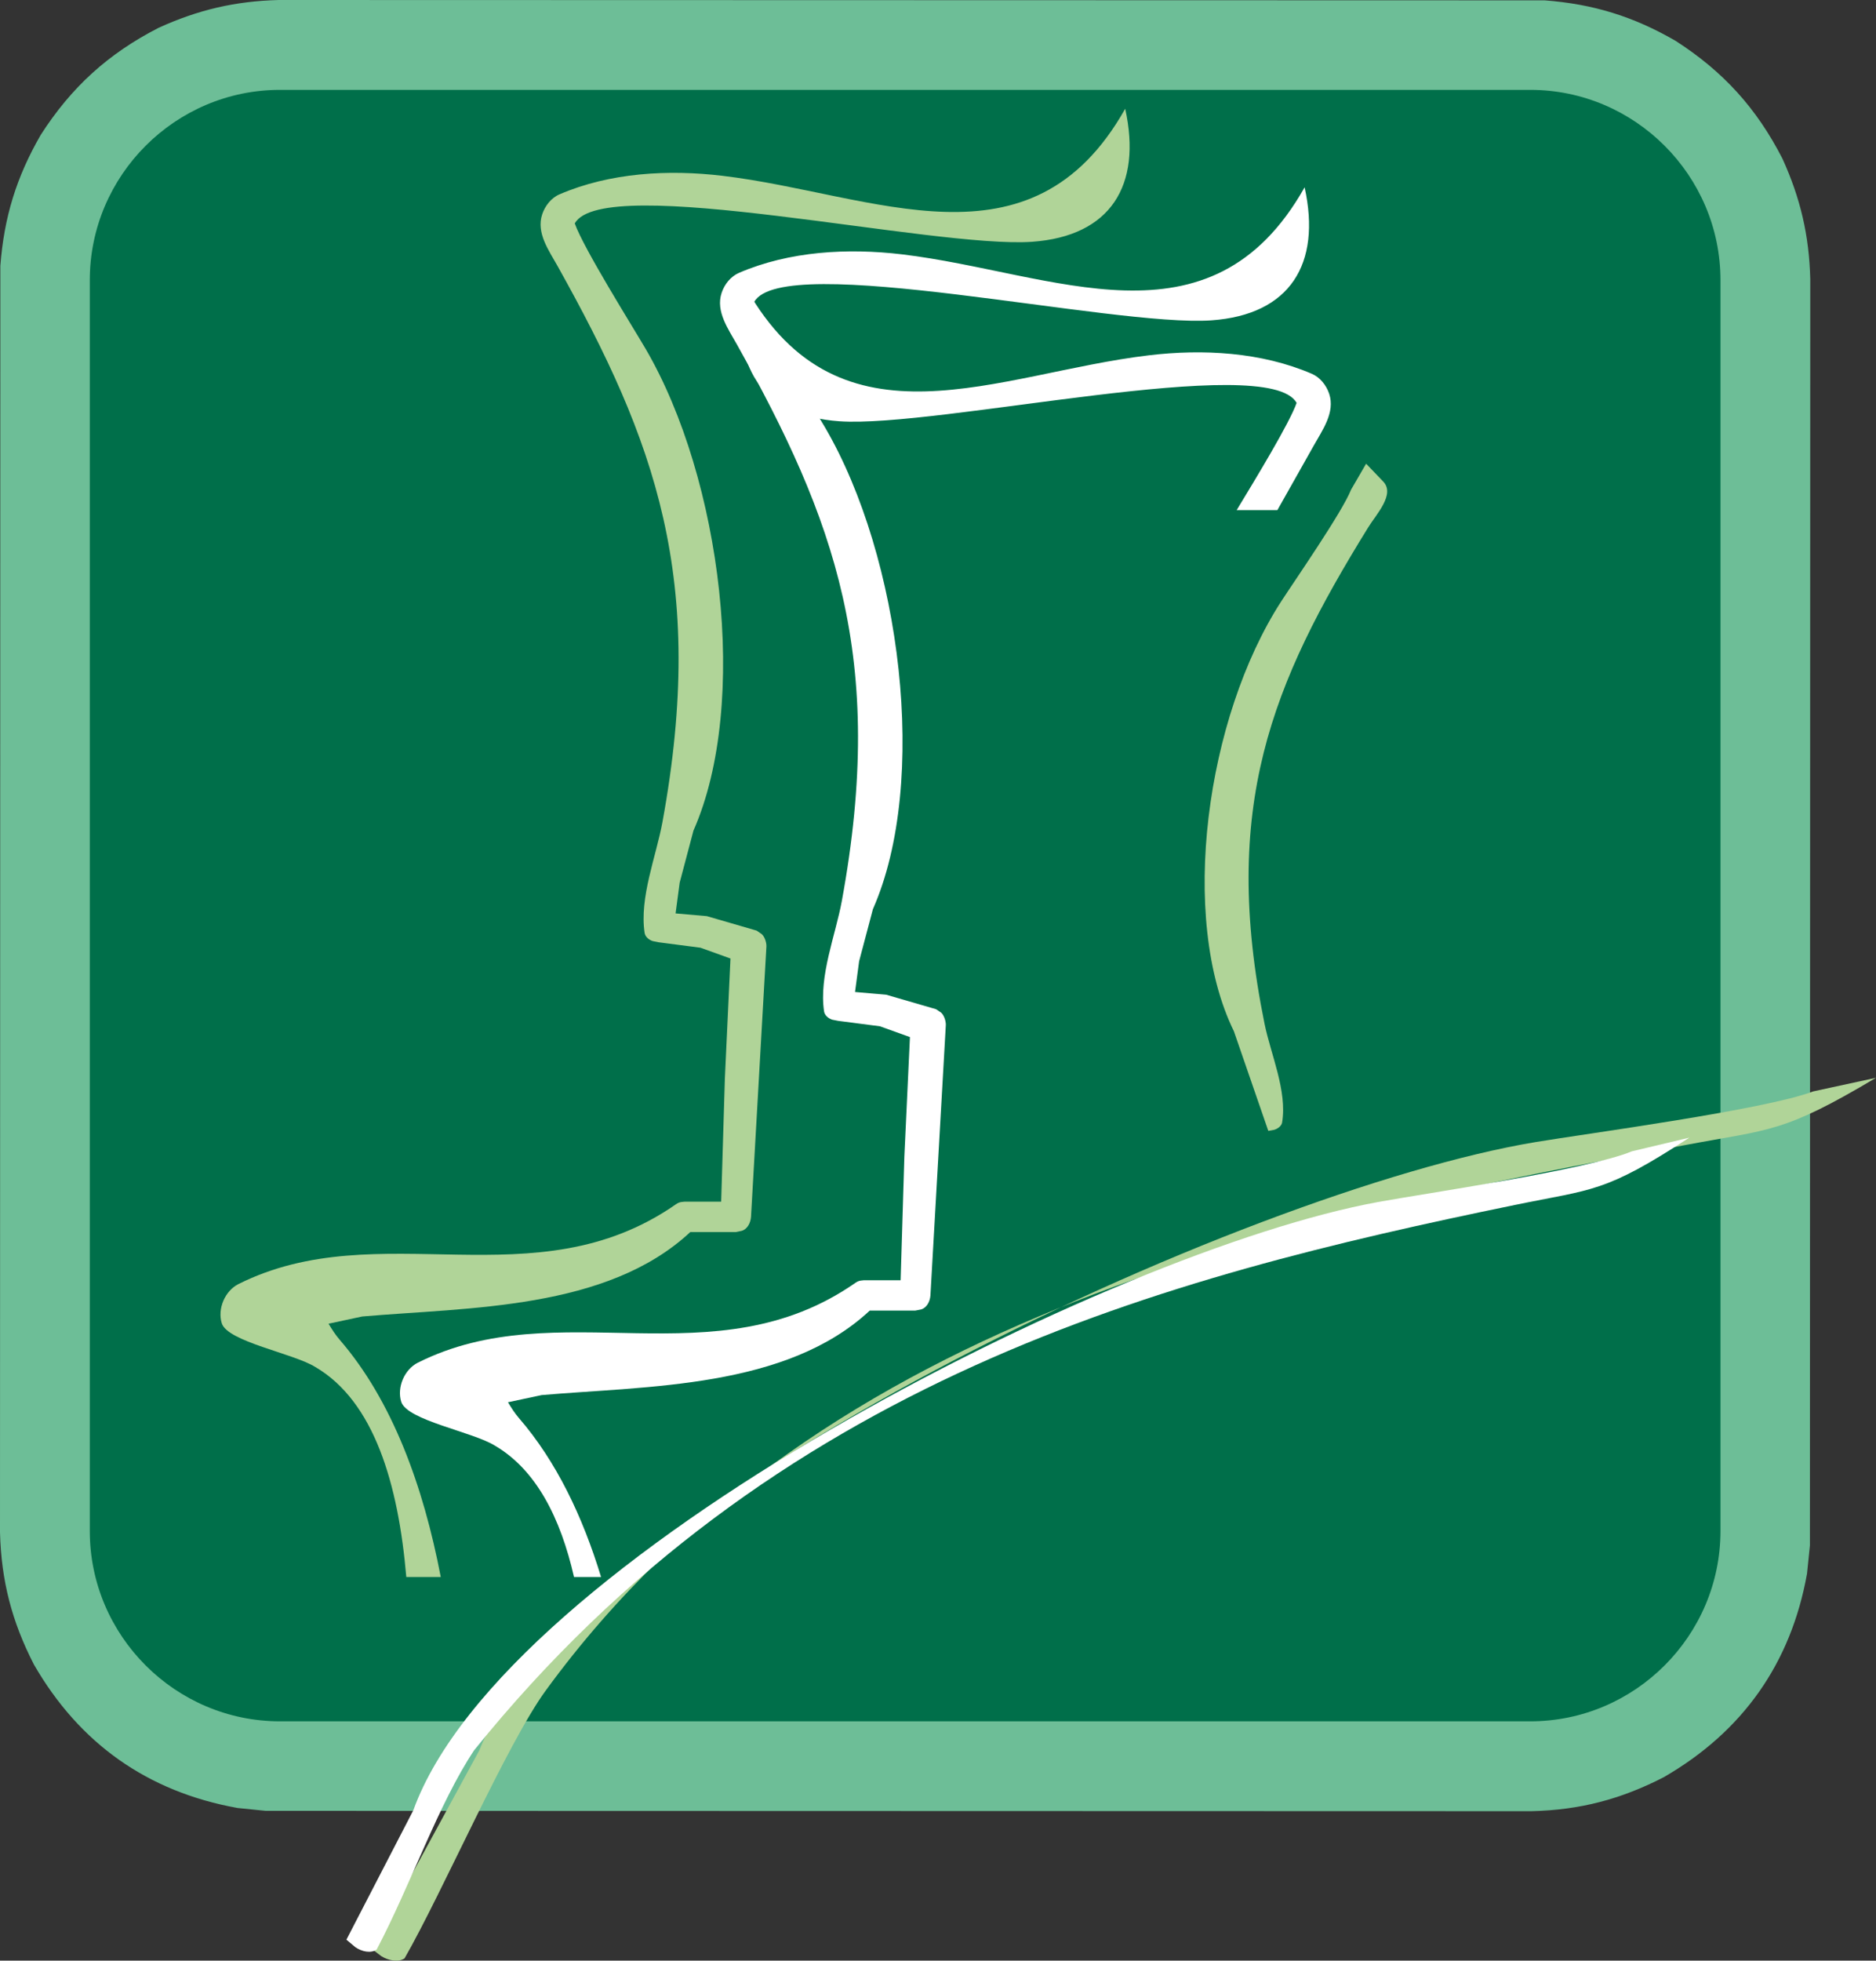 <?xml version="1.0" encoding="UTF-8" standalone="no"?>
<svg xmlns:inkscape="http://www.inkscape.org/namespaces/inkscape" xmlns:sodipodi="http://sodipodi.sourceforge.net/DTD/sodipodi-0.dtd" xmlns="http://www.w3.org/2000/svg" xmlns:svg="http://www.w3.org/2000/svg" version="1.2" id="Warstwa_1" x="0px" y="0px" width="69.943" height="73.064" viewBox="0 0 69.943 73.064" overflow="scroll" xml:space="preserve" sodipodi:docname="grodzisko-logo.svg" inkscape:version="1.1.2 (b8e25be833, 2022-02-05)"><rect x="0" y="0" width="69.943" height="73.064" fill="#333333" stroke="none"/><defs id="defs25"></defs>
<path fill-rule="evenodd" fill="#6dbe97" d="M 10.394,0 57.59,0.013 c 1.808,0.138 3.304,0.598 4.876,1.506 1.78,1.143 3.023,2.509 3.99,4.395 0.671,1.476 0.994,2.857 1.036,4.481 l -0.013,47.196 -0.108,1.051 c -0.599,3.346 -2.401,5.889 -5.343,7.586 -1.604,0.825 -3.127,1.222 -4.932,1.266 L 9.904,67.481 8.853,67.374 C 5.505,66.77 2.967,64.978 1.266,62.031 0.441,60.426 0.046,58.904 0,57.099 L 0.013,9.903 C 0.152,8.094 0.612,6.597 1.518,5.028 2.661,3.246 4.031,2.002 5.913,1.036 7.39,0.364 8.771,0.042 10.394,0" id="path2"></path>
<path fill-rule="evenodd" fill="#006f4a" d="m 10.437,3.349 h 46.618 c 3.898,0 7.089,3.19 7.089,7.089 v 46.617 c 0,3.899 -3.19,7.09 -7.089,7.09 H 10.437 c -3.899,0 -7.089,-3.19 -7.089,-7.09 V 10.439 c 0,-3.9 3.19,-7.09 7.089,-7.09" id="path4"></path>
<path fill-rule="evenodd" fill="#b0d498" d="M 41.951,4.053 C 42.582,6.914 41.402,8.802 38.482,9.01 34.816,9.27 22.484,6.405 21.429,8.327 c 0.332,0.935 2.141,3.818 2.639,4.668 2.834,4.847 3.884,13.21 1.786,17.958 l -0.514,1.94 -0.152,1.145 1.165,0.102 1.857,0.539 0.15,0.103 c 0.14,0.075 0.221,0.342 0.214,0.486 L 28,45.347 c -0.015,0.21 -0.125,0.454 -0.349,0.521 l -0.216,0.044 h -0.96 c -0.246,0 -0.492,0 -0.738,0 -3.116,2.905 -8.268,2.803 -12.233,3.147 -0.418,0.09 -0.836,0.179 -1.255,0.269 0.125,0.207 0.253,0.411 0.411,0.593 1.965,2.27 3.124,5.457 3.773,8.847 h -1.285 c -0.296,-3.463 -1.199,-6.551 -3.398,-7.83 -0.821,-0.508 -3.268,-0.94 -3.482,-1.627 -0.167,-0.538 0.118,-1.207 0.621,-1.46 5.255,-2.629 11.047,0.696 16.312,-2.974 0.06,-0.042 0.13,-0.076 0.204,-0.084 0.037,-0.004 0.073,-0.008 0.11,-0.012 h 0.96 0.412 l 0.139,-4.607 0.208,-4.455 -1.117,-0.402 -1.562,-0.203 -0.216,-0.043 c -0.14,-0.043 -0.284,-0.16 -0.306,-0.306 -0.199,-1.319 0.43,-2.854 0.663,-4.12 C 26.361,21.581 24.425,16.422 20.789,9.916 20.469,9.342 19.983,8.68 20.215,7.986 20.321,7.669 20.552,7.374 20.86,7.242 c 1.885,-0.811 4.062,-0.931 6.08,-0.69 5.653,0.674 11.492,3.743 15.011,-2.499" id="path6"></path>
<path fill-rule="evenodd" fill="#ffffff" d="m 48.64,6.98 c 0.631,2.862 -0.549,4.749 -3.469,4.957 -3.666,0.262 -15.998,-2.604 -17.053,-0.683 0.332,0.935 2.141,3.818 2.639,4.669 2.835,4.847 3.885,13.21 1.787,17.958 l -0.514,1.941 -0.152,1.145 1.165,0.102 1.856,0.539 0.15,0.102 c 0.14,0.076 0.221,0.343 0.214,0.487 l -0.574,10.078 c -0.015,0.211 -0.126,0.454 -0.349,0.522 l -0.216,0.042 h -0.96 c -0.246,0 -0.492,0 -0.737,0 -3.116,2.905 -8.268,2.804 -12.233,3.149 -0.418,0.088 -0.837,0.178 -1.255,0.267 0.124,0.208 0.253,0.411 0.411,0.593 1.386,1.602 2.371,3.657 3.059,5.92 h -1.008 c -0.503,-2.198 -1.409,-4 -2.96,-4.902 -0.82,-0.508 -3.268,-0.939 -3.482,-1.627 -0.168,-0.537 0.117,-1.208 0.622,-1.46 5.254,-2.63 11.046,0.696 16.311,-2.974 0.061,-0.042 0.13,-0.076 0.204,-0.084 0.037,-0.004 0.073,-0.008 0.11,-0.012 h 0.959 0.413 l 0.139,-4.607 0.208,-4.455 -1.117,-0.402 -1.562,-0.203 -0.216,-0.043 c -0.141,-0.043 -0.284,-0.16 -0.306,-0.306 -0.199,-1.319 0.43,-2.854 0.662,-4.12 1.665,-9.066 -0.272,-14.225 -3.908,-20.73 -0.32,-0.574 -0.805,-1.236 -0.574,-1.93 0.105,-0.317 0.338,-0.611 0.646,-0.744 1.885,-0.812 4.062,-0.931 6.08,-0.69 5.652,0.675 11.491,3.743 15.01,-2.499" id="path8"></path>
<path fill-rule="evenodd" fill="#ffffff" d="m 27.82,10.741 c -0.631,2.861 0.548,4.749 3.469,4.957 3.666,0.261 15.998,-2.604 17.053,-0.683 -0.269,0.758 -1.51,2.797 -2.235,3.994 h 1.518 c 0.403,-0.721 0.856,-1.51 1.356,-2.405 0.321,-0.574 0.806,-1.236 0.575,-1.93 -0.106,-0.317 -0.338,-0.611 -0.646,-0.744 -1.885,-0.811 -4.062,-0.931 -6.08,-0.689 -5.652,0.674 -11.49,3.742 -15.01,-2.5" id="path10"></path>
<path fill-rule="evenodd" fill="#b0d498" d="m 50.372,18.247 c -0.327,0.833 -2.113,3.405 -2.605,4.165 -2.798,4.324 -3.834,11.785 -1.763,16.019 l 1.282,3.711 0.213,-0.038 c 0.139,-0.038 0.28,-0.144 0.302,-0.272 0.196,-1.178 -0.424,-2.546 -0.654,-3.676 -1.645,-8.086 0.268,-12.688 3.856,-18.491 0.316,-0.512 1.022,-1.246 0.566,-1.722 L 50.933,17.28" id="path12"></path>
<path fill-rule="evenodd" fill="#b0d498" d="M 67.602,40.671 C 65.81,41.355 59.164,42.241 57.253,42.559 46.375,44.371 21.58,55.844 17.869,65.231 l -4.022,7.384 0.369,0.281 c 0.261,0.163 0.631,0.237 0.866,0.084 1.4,-2.432 3.814,-7.996 5.269,-9.989 10.422,-14.269 28.113,-17.622 42.47,-20.319 3.2,-0.602 3.652,-0.441 7.122,-2.508" id="path14"></path>
<path fill-rule="evenodd" fill="#ffffff" d="m 60.844,42.903 c -1.637,0.684 -7.709,1.569 -9.455,1.888 -9.938,1.812 -32.59,13.284 -35.98,22.671 l -2.494,4.82 0.337,0.282 c 0.238,0.163 0.576,0.237 0.792,0.085 1.279,-2.434 2.305,-5.435 3.634,-7.427 C 28.841,51.385 43.361,47.6 56.477,44.903 59.4,44.301 59.813,44.462 62.983,42.395" id="path16"></path>


</svg>
